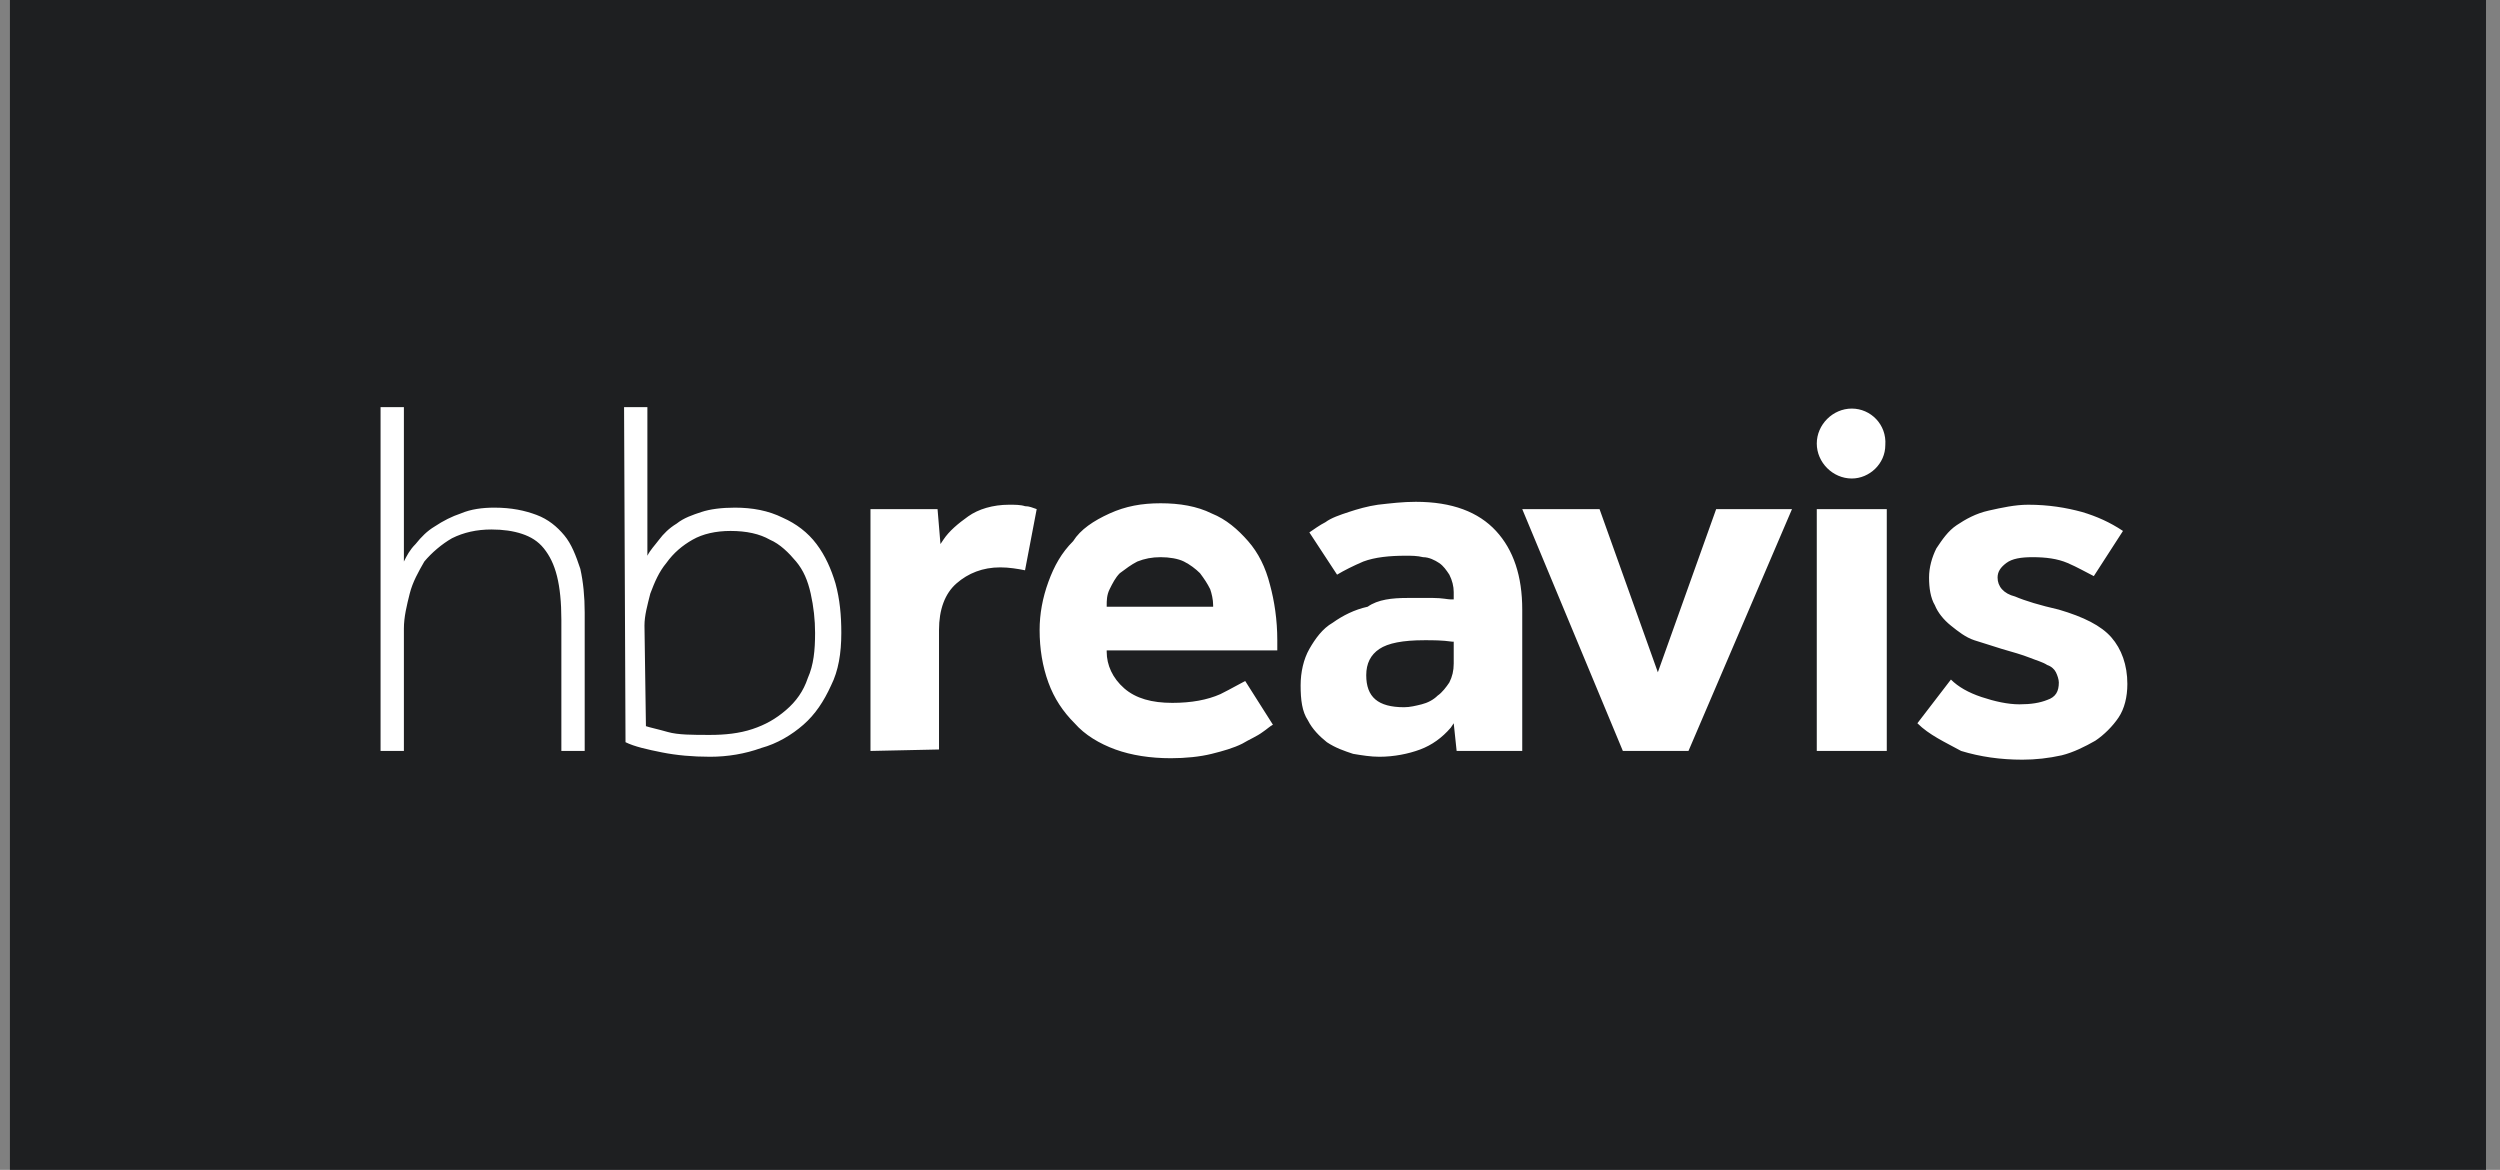 <?xml version="1.0" encoding="UTF-8"?>
<svg xmlns="http://www.w3.org/2000/svg" width="156" height="73" viewBox="0 0 156 73" fill="none">
  <rect x="0" y="0" width="156" height="73" fill="#808080" stroke="none"/>
  <g id="Group 60">
    <rect id="Rectangle 185" x="0.619" width="154.508" height="73" fill="#1E1F21"></rect>
    <g id="Group 117">
      <path id="Vector" d="M115.551 25.495C116.734 25.495 117.735 26.495 117.644 27.768C117.644 28.95 116.643 29.859 115.551 29.859C114.368 29.859 113.367 28.859 113.367 27.677C113.367 26.495 114.368 25.495 115.551 25.495ZM119.645 45.131L121.738 42.404C122.193 42.859 122.83 43.222 123.649 43.495C124.467 43.768 125.286 43.95 126.014 43.95C126.742 43.95 127.288 43.859 127.743 43.677C128.289 43.495 128.471 43.131 128.471 42.586C128.471 42.404 128.38 42.131 128.289 41.95C128.198 41.768 128.016 41.586 127.743 41.495C127.47 41.313 127.106 41.222 126.651 41.04C126.196 40.859 125.559 40.677 124.922 40.495C124.376 40.313 123.74 40.131 123.194 39.95C122.648 39.768 122.193 39.404 121.738 39.04C121.283 38.677 120.919 38.222 120.737 37.768C120.464 37.313 120.373 36.677 120.373 36.04C120.373 35.404 120.555 34.768 120.828 34.222C121.192 33.677 121.556 33.131 122.102 32.768C122.648 32.404 123.285 32.04 124.103 31.859C124.922 31.677 125.741 31.495 126.56 31.495C127.834 31.495 128.926 31.677 129.927 31.95C130.836 32.222 131.655 32.586 132.474 33.131L130.654 35.95C130.108 35.677 129.654 35.404 129.017 35.131C128.38 34.859 127.652 34.768 126.833 34.768C126.105 34.768 125.559 34.859 125.195 35.131C124.831 35.404 124.649 35.677 124.649 36.04C124.649 36.586 125.013 37.04 125.741 37.222C126.378 37.495 127.288 37.768 128.471 38.04C130.018 38.495 131.109 39.04 131.746 39.768C132.383 40.495 132.747 41.495 132.747 42.677C132.747 43.495 132.565 44.222 132.201 44.768C131.837 45.313 131.291 45.859 130.745 46.222C130.108 46.586 129.381 46.95 128.653 47.131C127.834 47.313 127.015 47.404 126.196 47.404C124.831 47.404 123.558 47.222 122.375 46.859C121.374 46.313 120.373 45.859 119.645 45.131ZM113.367 46.859V31.768H117.735V46.859H113.367ZM103.45 41.95L107.089 31.768H111.821L105.361 46.859H101.266L94.988 31.768H99.811L103.45 41.95ZM87.8 37.313H89.438C89.984 37.313 90.348 37.404 90.53 37.404H90.712V36.95C90.712 36.586 90.621 36.222 90.439 35.859C90.257 35.586 90.075 35.313 89.802 35.131C89.529 34.95 89.165 34.768 88.801 34.768C88.437 34.677 88.073 34.677 87.71 34.677C86.709 34.677 85.799 34.768 85.071 35.04C84.434 35.313 83.888 35.586 83.433 35.859L81.704 33.222C81.978 33.04 82.341 32.768 82.705 32.586C83.069 32.313 83.615 32.131 84.161 31.95C84.707 31.768 85.344 31.586 85.981 31.495C86.8 31.404 87.528 31.313 88.346 31.313C90.621 31.313 92.259 31.95 93.351 33.131C94.442 34.313 94.988 35.95 94.988 38.04V46.859H90.894L90.712 45.131L90.53 45.404C89.984 46.04 89.347 46.495 88.619 46.768C87.891 47.04 86.982 47.222 86.072 47.222C85.526 47.222 84.98 47.131 84.434 47.04C83.888 46.859 83.342 46.677 82.796 46.313C82.341 45.95 81.886 45.495 81.614 44.95C81.25 44.404 81.159 43.677 81.159 42.768C81.159 41.95 81.341 41.131 81.704 40.495C82.068 39.859 82.523 39.222 83.16 38.859C83.797 38.404 84.525 38.04 85.344 37.859C85.981 37.404 86.891 37.313 87.8 37.313ZM87.618 44.131C87.983 44.131 88.346 44.04 88.71 43.95C89.074 43.859 89.438 43.677 89.711 43.404C89.984 43.222 90.257 42.859 90.439 42.586C90.621 42.222 90.712 41.859 90.712 41.404V40.04H90.621C89.984 39.95 89.438 39.95 88.892 39.95C87.528 39.95 86.618 40.131 86.072 40.495C85.526 40.859 85.253 41.404 85.253 42.131C85.253 43.495 85.981 44.131 87.618 44.131ZM72.424 31.404C73.607 31.404 74.699 31.586 75.609 32.04C76.518 32.404 77.246 33.04 77.883 33.768C78.52 34.495 78.975 35.404 79.248 36.495C79.521 37.495 79.703 38.677 79.703 39.95V40.586H69.058V40.677C69.058 41.495 69.421 42.313 70.149 42.95C70.877 43.586 71.878 43.859 73.152 43.859C74.335 43.859 75.335 43.677 76.154 43.313C76.882 42.95 77.337 42.677 77.701 42.495L79.43 45.222C79.248 45.313 79.066 45.495 78.793 45.677C78.429 45.95 77.974 46.131 77.519 46.404C76.973 46.677 76.336 46.859 75.609 47.04C74.881 47.222 73.971 47.313 73.061 47.313C71.787 47.313 70.604 47.131 69.603 46.768C68.603 46.404 67.693 45.859 67.056 45.131C66.328 44.404 65.782 43.586 65.418 42.586C65.054 41.586 64.872 40.495 64.872 39.313C64.872 38.313 65.054 37.313 65.418 36.313C65.782 35.313 66.237 34.495 66.965 33.768C67.42 33.04 68.239 32.495 69.24 32.04C70.24 31.586 71.241 31.404 72.424 31.404ZM75.7 37.859V37.768C75.7 37.404 75.609 37.04 75.517 36.768C75.335 36.404 75.154 36.131 74.881 35.768C74.608 35.495 74.244 35.222 73.88 35.04C73.516 34.859 72.97 34.768 72.424 34.768C71.878 34.768 71.423 34.859 70.968 35.04C70.604 35.222 70.24 35.495 69.876 35.768C69.603 36.04 69.421 36.404 69.24 36.768C69.058 37.131 69.058 37.495 69.058 37.768V37.859H75.7ZM54.318 46.859V31.768H58.503L58.685 33.95L58.867 33.677C59.231 33.131 59.777 32.677 60.414 32.222C61.051 31.768 61.961 31.495 62.962 31.495C63.325 31.495 63.69 31.495 63.962 31.586C64.235 31.586 64.417 31.677 64.69 31.768L63.962 35.586C63.508 35.495 62.962 35.404 62.416 35.404C61.324 35.404 60.414 35.768 59.686 36.404C58.958 37.04 58.594 38.04 58.594 39.313V46.768L54.318 46.859ZM38.942 25.404H40.397V34.677C40.579 34.313 40.852 34.04 41.125 33.677C41.398 33.313 41.762 32.95 42.217 32.677C42.672 32.313 43.218 32.131 43.764 31.95C44.31 31.768 45.038 31.677 45.856 31.677C46.948 31.677 47.949 31.859 48.859 32.313C49.678 32.677 50.406 33.222 50.952 33.95C51.498 34.677 51.861 35.495 52.134 36.404C52.407 37.404 52.498 38.404 52.498 39.495C52.498 40.768 52.316 41.859 51.861 42.768C51.407 43.768 50.861 44.586 50.133 45.222C49.405 45.859 48.495 46.404 47.494 46.677C46.493 47.04 45.401 47.222 44.31 47.222C43.218 47.222 42.217 47.131 41.307 46.95C40.397 46.768 39.578 46.586 39.032 46.313L38.942 25.404ZM40.306 45.313C40.579 45.404 41.034 45.495 41.671 45.677C42.308 45.859 43.218 45.859 44.31 45.859C45.219 45.859 46.129 45.768 46.948 45.495C47.767 45.222 48.404 44.859 49.041 44.313C49.678 43.768 50.133 43.131 50.406 42.313C50.77 41.495 50.861 40.586 50.861 39.495C50.861 38.677 50.77 37.859 50.588 37.04C50.406 36.222 50.133 35.586 49.678 35.04C49.223 34.495 48.677 33.95 48.04 33.677C47.403 33.313 46.584 33.131 45.584 33.131C44.674 33.131 43.855 33.313 43.218 33.677C42.581 34.04 42.035 34.495 41.58 35.131C41.125 35.677 40.852 36.313 40.579 37.04C40.397 37.768 40.215 38.404 40.215 39.04L40.306 45.313ZM23.747 25.404H25.203V35.04C25.385 34.677 25.567 34.313 25.931 33.95C26.295 33.495 26.659 33.131 27.113 32.859C27.659 32.495 28.205 32.222 28.751 32.04C29.388 31.768 30.116 31.677 30.844 31.677C31.936 31.677 32.755 31.859 33.483 32.131C34.21 32.404 34.756 32.859 35.211 33.404C35.666 33.95 35.939 34.677 36.212 35.495C36.394 36.313 36.485 37.222 36.485 38.222V46.859H35.029V38.677C35.029 37.586 34.938 36.677 34.756 35.95C34.574 35.222 34.301 34.677 33.937 34.222C33.573 33.768 33.118 33.495 32.573 33.313C32.027 33.131 31.39 33.04 30.662 33.04C29.752 33.04 28.933 33.222 28.205 33.586C27.568 33.95 26.931 34.495 26.477 35.04C26.113 35.677 25.749 36.313 25.567 37.04C25.385 37.768 25.203 38.495 25.203 39.222V46.859H23.747V25.404Z" fill="white"></path>
    </g>
  </g>
</svg>
